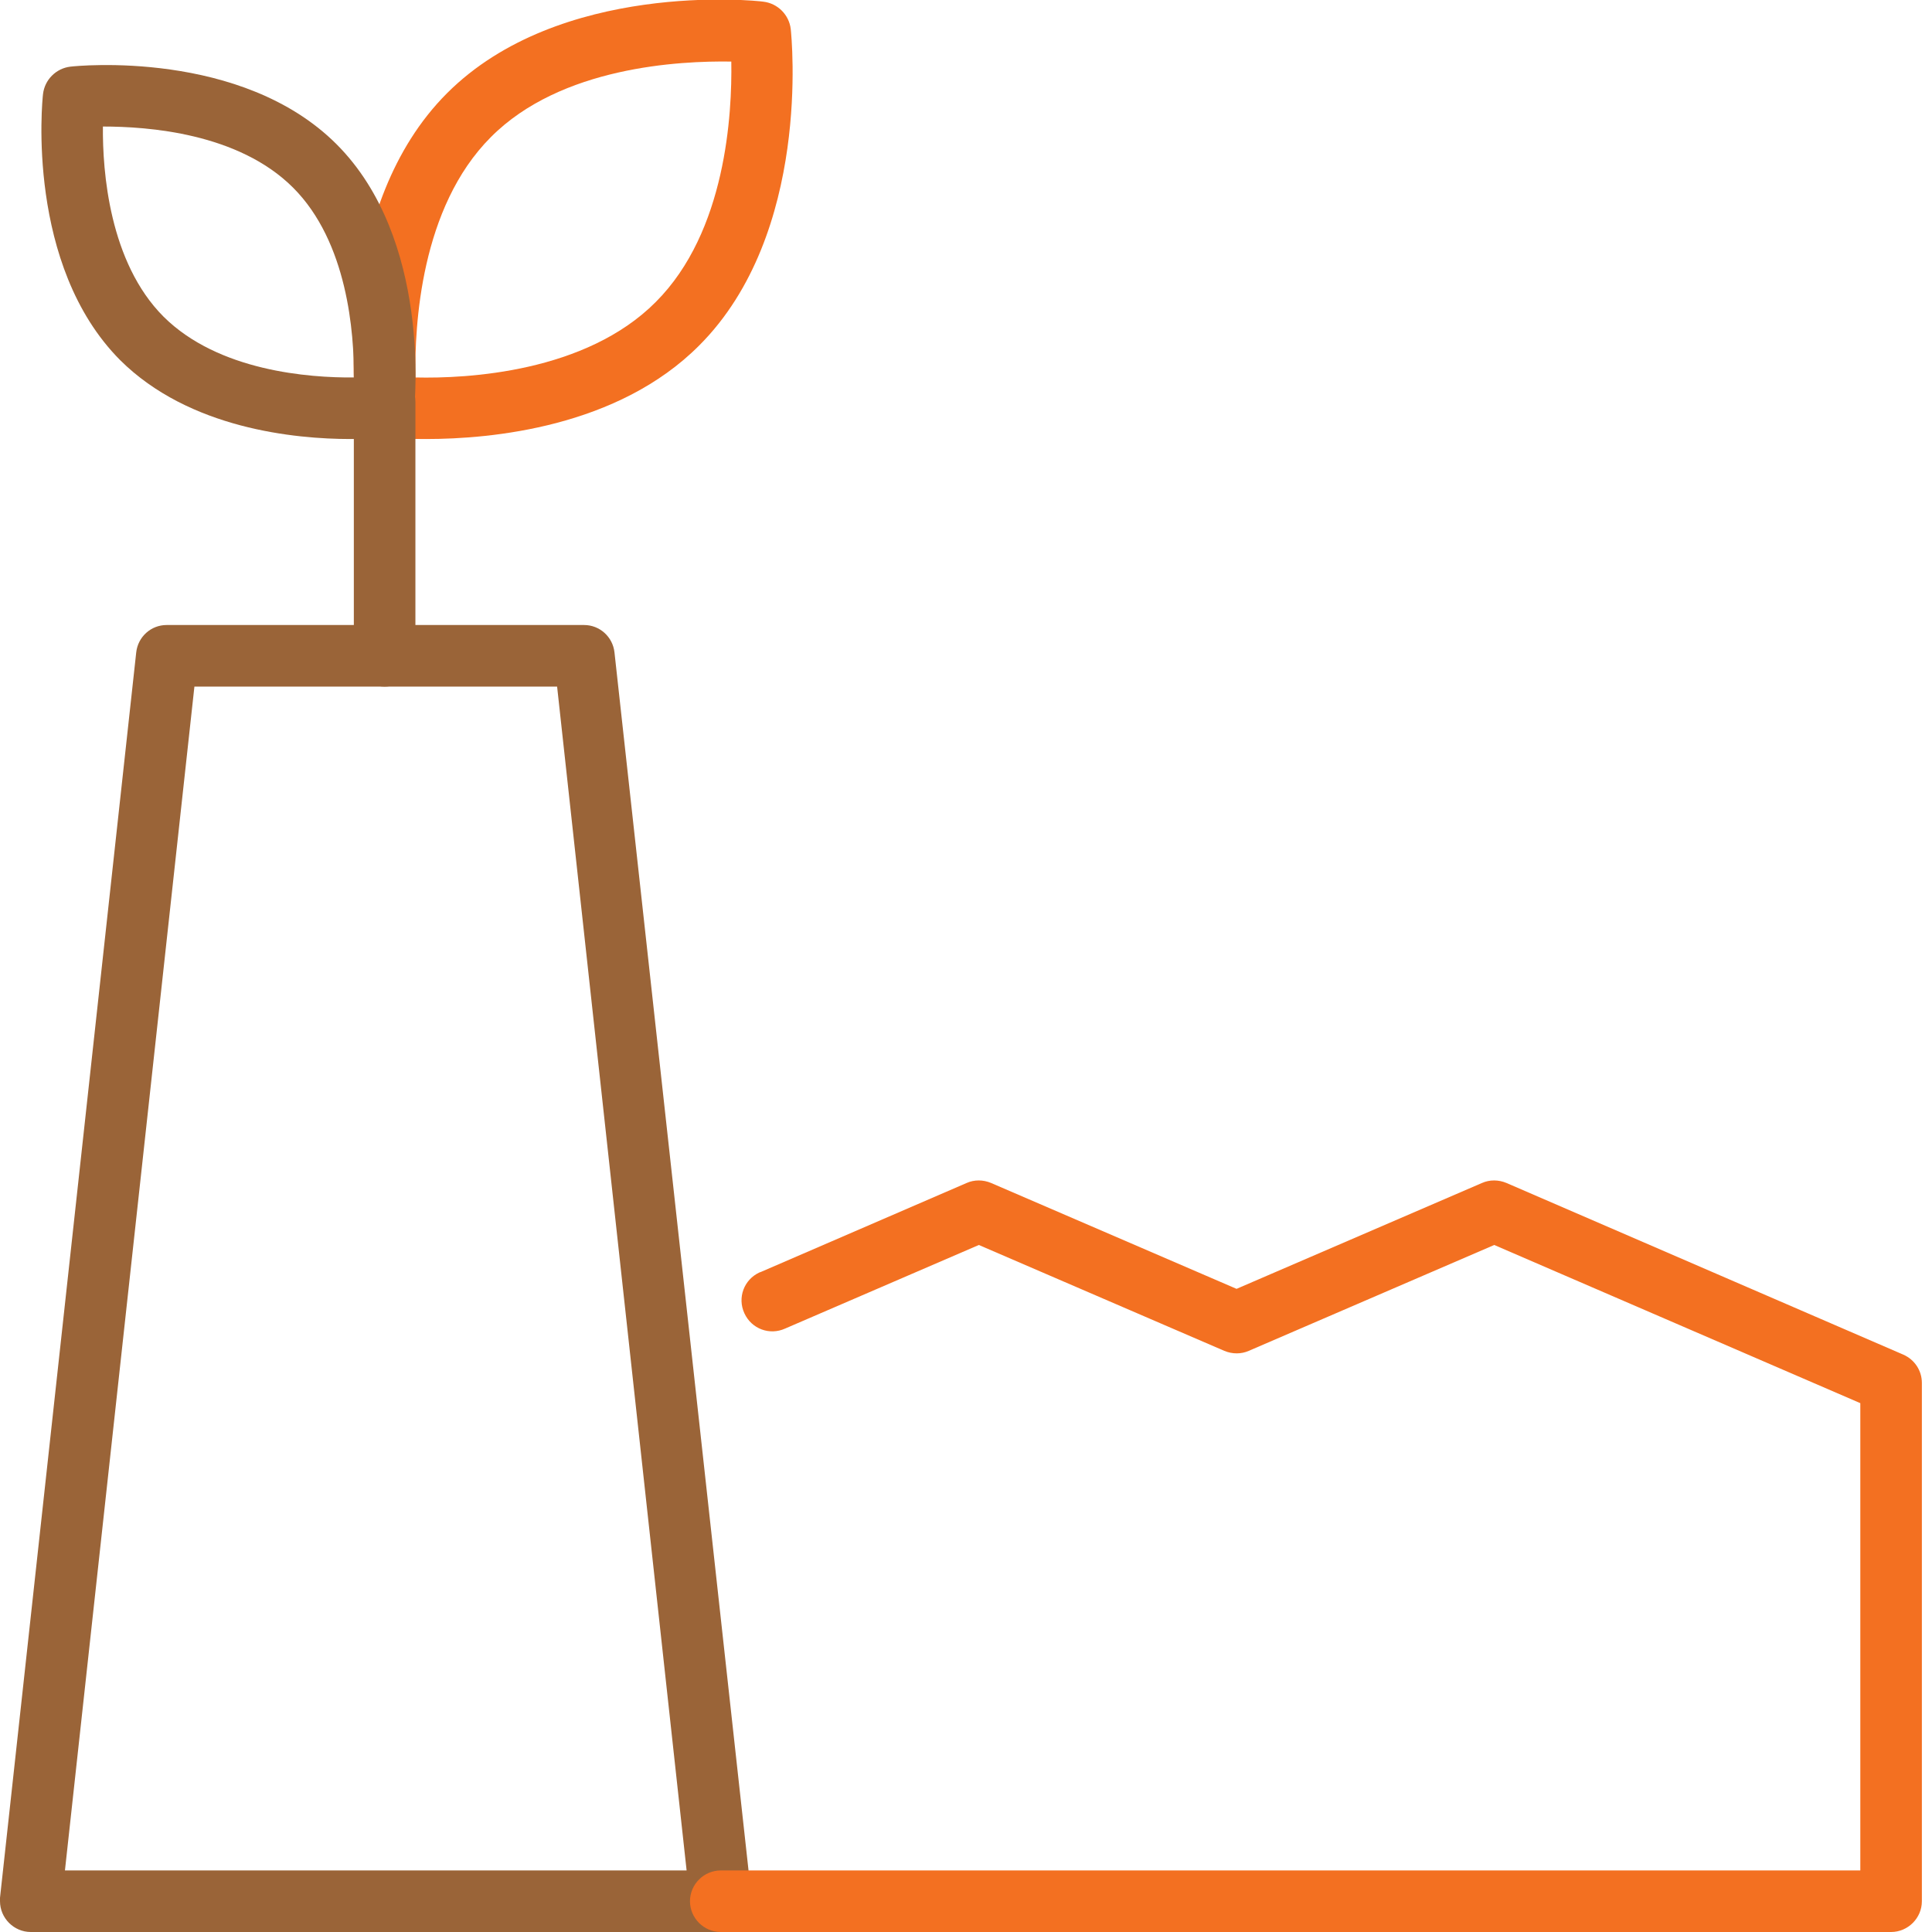 <?xml version="1.0" encoding="UTF-8"?> <svg xmlns="http://www.w3.org/2000/svg" width="75" height="75" viewBox="0 0 75 75" fill="none"><path d="M2.521 72.61H26.654L21.627 26.654H7.547L2.521 72.61ZM27.98 75H1.195C0.54 75 0 74.46 0 73.805C0 73.756 0 73.723 0 73.674L5.288 25.327C5.354 24.722 5.861 24.263 6.467 24.263H22.675C23.281 24.263 23.788 24.722 23.854 25.327L29.175 73.674C29.24 74.329 28.766 74.918 28.111 74.984C28.062 75 28.029 75 27.98 75Z" fill="#9A6438"></path><path d="M73.412 75H27.98C27.325 75 26.785 74.46 26.785 73.805C26.785 73.15 27.325 72.61 27.98 72.61H72.217V54.47L58.006 48.33L48.477 52.44C48.183 52.57 47.839 52.57 47.528 52.44L37.999 48.33L30.485 51.572C29.879 51.85 29.175 51.588 28.897 50.982C28.618 50.377 28.88 49.673 29.486 49.394C29.502 49.394 29.519 49.378 29.535 49.378L37.525 45.923C37.819 45.792 38.163 45.792 38.474 45.923L48.003 50.033L57.531 45.923C57.826 45.792 58.17 45.792 58.481 45.923L73.887 52.587C74.329 52.783 74.607 53.209 74.607 53.684V73.805C74.607 74.46 74.067 75 73.412 75Z" fill="#F37021"></path><path d="M16.126 14.653C18.14 14.702 22.741 14.456 25.458 11.722C28.192 8.988 28.422 4.404 28.389 2.39C26.375 2.358 21.775 2.587 19.057 5.321C16.323 8.055 16.094 12.639 16.126 14.653ZM16.536 17.043C15.979 17.043 15.422 17.027 14.866 16.961C14.309 16.896 13.867 16.454 13.802 15.897C13.769 15.57 12.999 7.973 17.354 3.618C21.726 -0.753 29.322 0.016 29.633 0.065C30.19 0.131 30.632 0.573 30.697 1.13C30.73 1.457 31.5 9.054 27.145 13.409C23.985 16.585 19.09 17.043 16.536 17.043Z" fill="#F37021"></path><path d="M3.995 4.912C3.978 6.647 4.24 10.184 6.352 12.296C8.481 14.408 12.001 14.669 13.736 14.653C13.752 12.934 13.491 9.398 11.379 7.286C9.25 5.157 5.73 4.912 3.995 4.912ZM13.605 17.043C11.46 17.043 7.351 16.65 4.666 13.982C0.999 10.298 1.637 3.913 1.67 3.651C1.735 3.094 2.178 2.652 2.734 2.587C2.996 2.554 9.381 1.916 13.065 5.599C16.749 9.283 16.094 15.668 16.077 15.93C16.012 16.487 15.57 16.929 15.013 16.994C14.538 17.027 14.08 17.043 13.605 17.043Z" fill="#9A6438"></path><path d="M14.931 26.654C14.276 26.654 13.736 26.113 13.736 25.459V15.586C13.736 14.931 14.276 14.391 14.931 14.391C15.586 14.391 16.126 14.931 16.126 15.586V25.459C16.126 26.113 15.586 26.654 14.931 26.654Z" fill="#9A6438"></path></svg> 